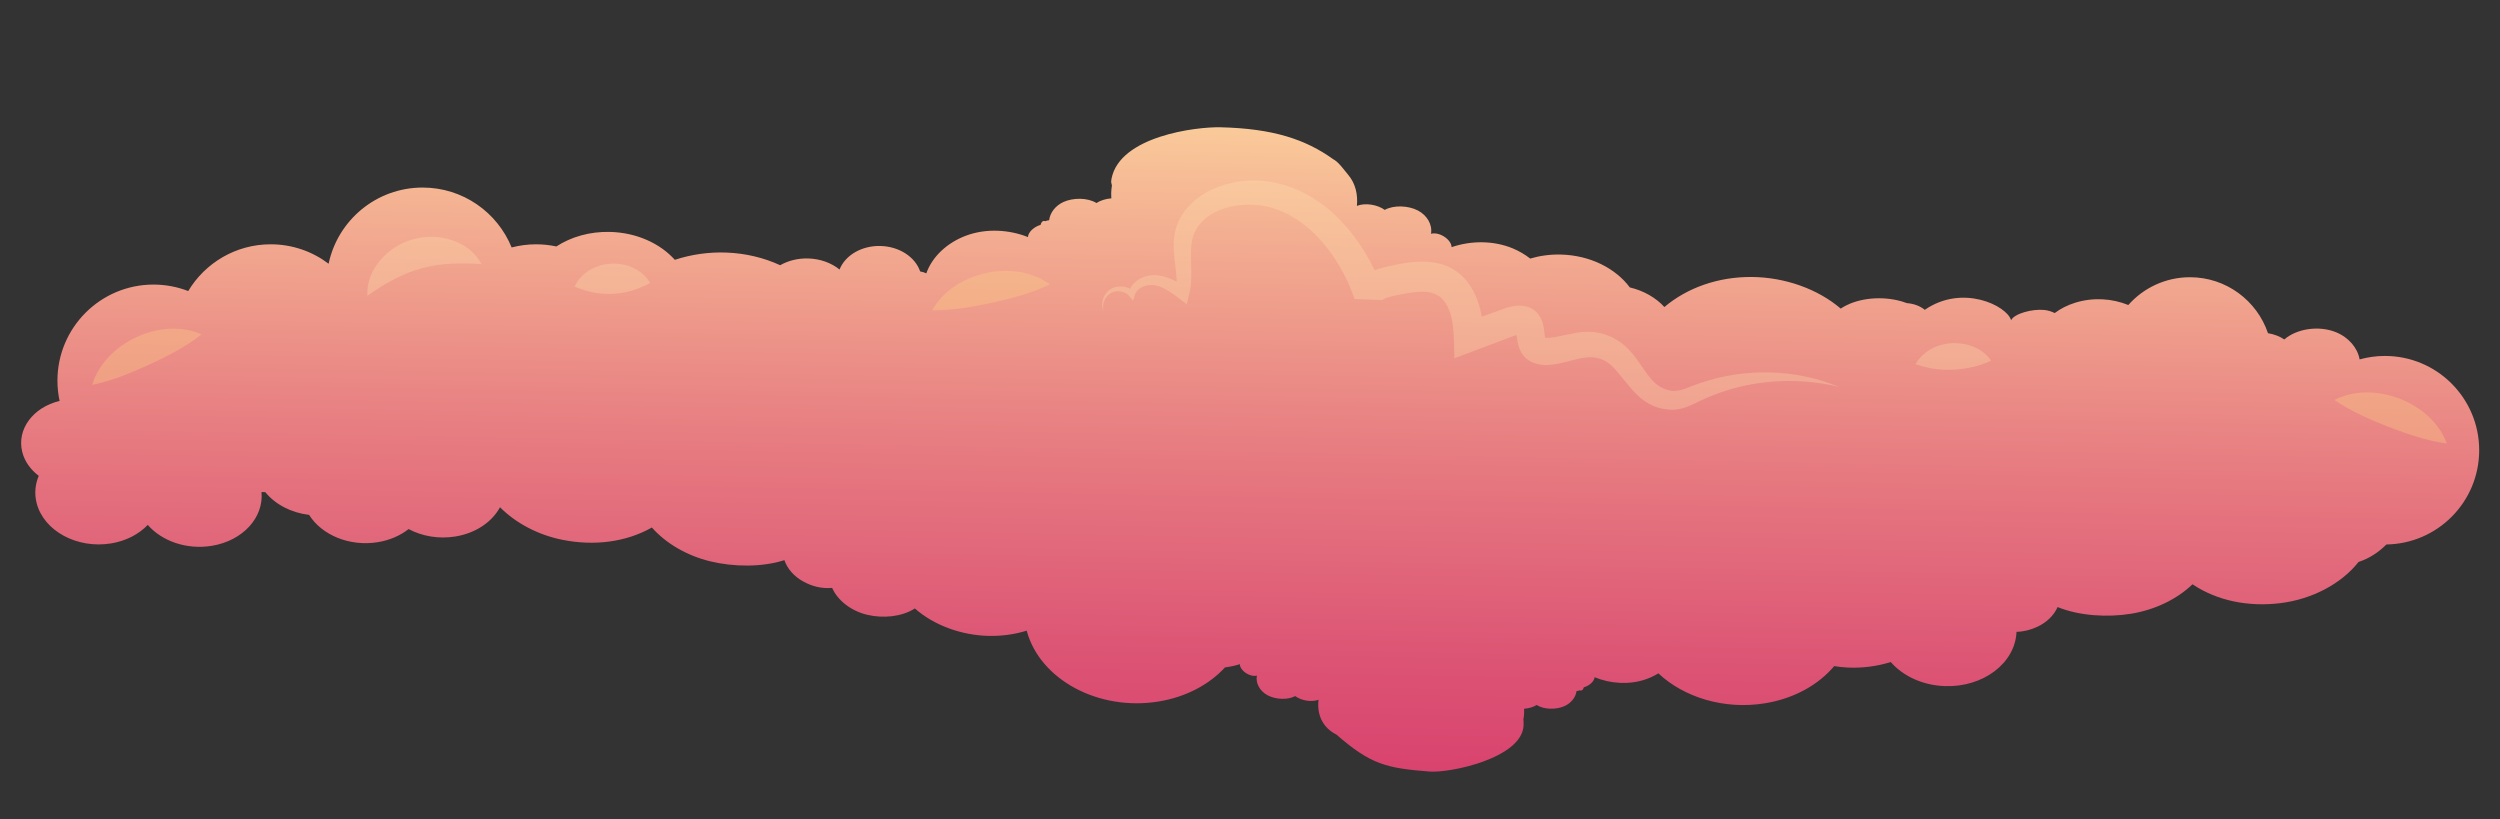 <?xml version="1.0" encoding="UTF-8"?>
<svg id="uuid-9da523a7-62da-478b-9473-c7c4303a784d" data-name="Layer 1" xmlns="http://www.w3.org/2000/svg" xmlns:xlink="http://www.w3.org/1999/xlink" viewBox="0 0 1321 433"><rect x="0" y="0" width="1321" height="433" fill="#333333" stroke="none"/>
  <defs>
    <style>
      .uuid-ba572dc4-c29d-42a5-bc7b-9ba36131fd04 {
        clip-path: url(#uuid-d4982e39-7cf0-4592-88f5-652b69099ef7);
      }

      .uuid-db87644b-4d82-4624-8322-17ffd00cd31f {
        fill: none;
      }

      .uuid-db87644b-4d82-4624-8322-17ffd00cd31f, .uuid-a9ebab52-fd71-43db-98f0-49a5f58ff50c, .uuid-2611cb82-4902-46cb-ad73-a130f2dc88b0, .uuid-dcfeeb82-60cc-482f-8a08-92f466408396, .uuid-a521a9e4-24b7-4efa-aec8-ebc6b7d4e1f8 {
        stroke-width: 0px;
      }

      .uuid-a9ebab52-fd71-43db-98f0-49a5f58ff50c {
        fill: url(#uuid-728cbd6d-96da-469f-a344-92864b15552a);
      }

      .uuid-3737e2df-1cf1-4d3f-ad50-18e29fe60687 {
        opacity: .3;
      }

      .uuid-2611cb82-4902-46cb-ad73-a130f2dc88b0 {
        fill: #fff;
      }

      .uuid-dcfeeb82-60cc-482f-8a08-92f466408396 {
        fill: #ffd983;
      }

      .uuid-a521a9e4-24b7-4efa-aec8-ebc6b7d4e1f8 {
        fill: #ffe4ae;
      }
    </style>
    <linearGradient id="uuid-728cbd6d-96da-469f-a344-92864b15552a" x1="655.779" y1="485.832" x2="664.618" y2="26.223" gradientUnits="userSpaceOnUse">
      <stop offset="0" stop-color="#d5336a"/>
      <stop offset=".113" stop-color="#d73b6c"/>
      <stop offset=".296" stop-color="#dc5374"/>
      <stop offset=".525" stop-color="#e67980"/>
      <stop offset=".788" stop-color="#f3ae91"/>
      <stop offset=".997" stop-color="#ffdea0"/>
    </linearGradient>
    <clipPath id="uuid-d4982e39-7cf0-4592-88f5-652b69099ef7">
      <rect class="uuid-db87644b-4d82-4624-8322-17ffd00cd31f" x="1661" y="247" width="1321" height="434"/>
    </clipPath>
  </defs>
  <path class="uuid-a9ebab52-fd71-43db-98f0-49a5f58ff50c" d="m1310,237.893c0-27.511-22.302-49.813-49.813-49.813-4.634,0-9.114.646-13.37,1.83-1.016-5.999-5.742-11.666-12.583-14.409-8.886-3.575-20.554-1.912-27.222,3.869-2.471-1.698-5.46-2.784-8.612-3.319-5.82-17.186-22.071-29.562-41.224-29.562-12.972,0-24.611,5.681-32.585,14.683-8.441-3.477-18.61-4.168-28.079-1.212-4.137,1.292-7.768,3.161-10.81,5.456-1.672-.835-3.524-1.43-5.448-1.623-6.362-.67-15.886,1.889-17.583,5.397-2.279-7.718-25.746-19.217-45.6-5.487-2.533-2.034-5.9-3.283-9.45-3.524-1.616-.612-3.287-1.126-5.005-1.511-10.099-2.262-21.921-.978-29.978,4.392-12.161-10.414-29.581-16.593-47.108-16.709-17.527-.117-33.953,5.627-46.075,15.88-4.48-4.966-11.023-8.658-18.255-10.366-7.547-10.1-20.985-16.999-36.468-17.368-5.692-.136-11.15.625-16.175,2.123-2.736-2.141-5.831-3.971-9.205-5.376-10.067-4.191-21.998-4.2-32.339-.652-.028-3.918-6.332-8.282-10.876-7.071.845-4.721-2.018-9.777-6.984-12.335-4.967-2.558-12.64-2.965-17.447-.284-3.793-2.735-10.198-3.905-14.716-2.125.54-5.703-.603-11.722-4.63-16.436-1.852-2.168-5.129-6.908-7.974-8.267-14.506-10.394-31.581-16.16-59.433-16.824-12.9-.307-53.173,4.666-57.614,27.094-.463,2.338.039,2.458.196,3.667-.213,1.349-.348,2.718-.381,4.109-.022.903.01,1.796.066,2.686-2.879.209-5.736,1.088-7.855,2.467-4.673-2.907-12.357-2.866-17.44-.547-4.251,1.939-7.106,5.696-7.567,9.655-.642.027-1.313.194-2.068.512-.392-.261-.999-.185-1.389.07-.391.255-.606.647-.773,1.033-.115.266-.206.538-.287.813-3.399.994-6.531,3.757-6.679,6.452-10.16-4.036-22.078-4.595-32.334-.888-10.255,3.707-18.286,11.25-21.371,20.073-.972-.504-2.079-.837-3.252-1.032-2.572-7.55-10.93-13.207-20.983-13.446-10.054-.24-18.675,5.014-21.603,12.434-4.318-3.478-10.182-5.689-16.689-5.844-5.464-.13-10.542,1.209-14.682,3.576-8.545-3.944-18.132-6.267-28.175-6.679-9.379-.385-18.809.971-27.488,3.82-7.802-8.654-20.204-14.408-34.305-14.744-10.702-.255-20.577,2.655-28.307,7.686-3.449-.739-7.024-1.138-10.693-1.138-4.468,0-8.8.582-12.928,1.666-7.556-18.561-25.765-31.65-47.04-31.65-24.432,0-44.828,17.257-49.678,40.245-8.511-6.438-19.109-10.261-30.602-10.261-18.509,0-34.7,9.906-43.575,24.703-5.687-2.203-11.863-3.424-18.328-3.424-28.045,0-50.78,22.735-50.78,50.78,0,3.674.4,7.253,1.141,10.705-14.057,3.364-22.778,15.037-19.717,27.034,1.278,5.008,4.421,9.318,8.706,12.551-1.9,4.466-2.389,9.406-1.116,14.396,3.748,14.694,21.33,24.237,39.269,21.315,8.042-1.31,14.785-4.908,19.446-9.798,7.417,8.548,20.508,13.232,33.801,11.066,16.513-2.69,27.563-15.006,26.293-28.408l1.991.026c5.264,6.498,13.731,10.912,23.175,12.029,6.658,10.637,21.345,16.857,36.289,14.423,6.375-1.039,11.93-3.516,16.284-6.933,7.065,3.764,15.843,5.369,24.71,3.925,10.899-1.775,19.414-7.747,23.585-15.453,8.401,8.438,20.166,14.658,33.077,17.228,16.502,3.285,33.295,1.328,47.169-6.518,7.544,8.51,18.604,14.91,30.909,17.883,12.304,2.973,27.246,3.181,39.114-.639,1.527,4.505,5.067,8.549,9.797,11.192s9.77,3.959,15.437,3.474c2.986,6.747,10.099,12.203,18.522,14.208,8.423,2.004,18.348,1.058,25.185-3.352,10.018,8.854,24.51,14.218,39.19,14.507,6.915.136,13.64-.832,19.905-2.765,6.9,25.859,37.956,42.599,69.652,37.436,14.633-2.384,26.844-9.028,35.142-18.036,2.672-.313,5.308-.882,7.837-1.71-.04,3.281,5.169,7.004,8.995,6.04-.785,3.944,1.531,8.21,5.649,10.406s10.54,2.621,14.611.428c3.134,2.331,8.48,3.381,12.293,1.94-.545,4.77.314,9.823,3.611,13.815,1.516,1.836,3.596,3.492,5.956,4.661,17.956,15.665,26.239,17.68,49.127,19.462,10.768.838,48.927-7.033,49.682-24.439.044-1.034.007-2.059-.104-3.073.2-1.127.336-2.272.386-3.437.033-.756.021-1.504-.011-2.25,2.414-.143,4.823-.849,6.62-1.98,3.868,2.485,10.305,2.535,14.601.648,3.593-1.578,6.046-4.692,6.496-8.003.538-.015,1.104-.148,1.741-.406.324.223.835.166,1.166-.044.331-.21.518-.535.664-.856.101-.222.182-.449.254-.678,2.863-.795,5.532-3.075,5.699-5.33,8.446,3.49,18.42,4.088,27.072,1.096,2.361-.817,4.582-1.882,6.628-3.138,13.571,12.711,34.811,19.326,56.352,15.817,15.488-2.523,28.262-9.819,36.554-19.64,2.23.358,4.497.613,6.798.738,7.851.424,15.772-.608,23.089-2.9,6.394,7.333,16.69,12.286,28.497,12.721,20.244.746,37.236-12.061,37.952-28.604.001-.025,0-.05.001-.075,3.823-.082,7.448-1.024,10.974-2.654,4.944-2.287,8.822-6.057,10.734-10.435,11.5,4.68,26.413,5.573,38.935,3.514,12.522-2.059,24.101-7.624,32.356-15.552,13.152,8.842,29.722,12.027,46.456,9.967,16.733-2.06,32.142-10.184,41.294-21.772,5.689-1.836,10.688-5.183,14.692-9.225,27.151-.417,49.036-22.543,49.036-49.793Z"/>
  <g class="uuid-ba572dc4-c29d-42a5-bc7b-9ba36131fd04">
    <g>
      <path class="uuid-2611cb82-4902-46cb-ad73-a130f2dc88b0" d="m39.094,397.783c3.808-6.189,9.686-11.111,16.448-14.772.073-2.407.581-4.809,1.501-7.07.92-2.237,2.253-4.321,3.986-6.13,6.773-7.061,19.084-9.183,28.287-4.908-2.536-11.224,8.549-23.205,21.249-22.99,12.292.21,22.558,11.769,20.495,22.604,1.205-4.93,6.202-8.291,11.137-10.78,11.553-5.828,19.835,1.346,21.83,2.307,4.714-13.095,20.008-21.961,40.522-19.374,20.501,2.575,32.056,16.161,31.523,28.443,5.682-5.815,16.575-6.699,23.323-1.891,6.72,4.82,8.272,14.576,3.268,20.882,13.512-9.249,32.972-10.817,48.087-3.88,8.286,3.799,15.025,10.059,19.381,17.448,4.134-7.772,11.523-16.425,24.801-23.101,2.286-1.164,4.785-2.189,7.457-3.057-1.584-20.383,11.107-40.349,33.154-48.795,23.028-8.823,49.012-2.296,63.958,14.433,2.469-2.501,5.571-4.755,9.413-6.538,3.726-1.716,7.17-2.569,10.281-2.873,1.5-6.172,5.277-11.906,10.931-15.649,7.896-5.157,18.733-6.066,27.8-2.943.578-13.193,9.413-25.551,23.798-31.062,17.308-6.631,36.949-1.162,47.34,12.182,13.323-10.635,27.399-8.964,36.678-5.079,8.888,3.721,17.171,12.888,20.779,22.149,1.246.362,2.48.747,3.688,1.182,5.446-8.087,17.038-19.921,39.636-23.554,2.582-.429,5.316-.662,8.156-.697,5.886-19.733,25.114-34.874,49.014-36.376,24.963-1.569,47.16,12.24,55.228,32.449,3.239-1.638,6.988-2.857,11.266-3.413,4.144-.527,7.708-.32,10.758.307,3.653-5.393,9.301-9.702,16.001-11.578,9.331-2.553,19.905-.226,27.344,5.392,5.325-12.3,18.153-21.385,33.747-22.364,18.762-1.179,35.347,9.766,40.335,25.434,5.988-2.234,11.473-2.883,16.391-2.513.327-.509.69-1.002,1.086-1.48.504-.608,1.058-1.191,1.68-1.738.02-.017.036-.036.056-.054,3.974-3.458,10.417-5.549,20.276-4.693-1.849-3.972-2.864-10.391-2.407-17.008.233-3.862,1.005-7.781,2.489-11.491.272-.654.544-1.308.815-1.962,5.515-13.035,21.482-23.142,41.495-21.751,2.584-9.629,11.272-17.441,22.797-19.233,4.324-.672,8.578-.398,12.537.61,11.795-19.127,38.414-50.32,89.561-48.874,50.959,1.441,82.416,43.036,82.416,43.036,14.355-16.942,51.012-16.314,71.147-4.176,21.214,12.787,23.155,24.715,23.155,24.715,10.724-8.846,31.473-4.896,36.765,4.993,4.205,7.835,2.24,16.86-5.492,22.278-.458.295-.961.592-1.419.887-.462.303-.919.593-1.373.873-2.608,1.607-5.074,2.832-7.367,3.77,6.686-.63,13.964-.387,21.852,1.07,36.811,6.8,53.873,40.563,53.873,40.563,12.099-10.113,36.514-6.532,50.061,3.283,6.443-3.36,14.737-4.683,23.543-2.675,3.216-6.702,10.613-11.395,19.233-11.395,3.234,0,6.285.68,9.02,1.859,11.227-12.56,34.9-32.21,71.847-25.385,36.811,6.8,53.873,40.563,53.873,40.563,12.783-10.684,39.319-6.089,52.255,5,13.629,11.683,13.38,20.565,13.38,20.565,9.019-5.214,23.54-.002,26.008,7.778,1.964,6.165-.718,12.499-7.088,15.561-.007.003-.014.006-.021.009,11.555,2.353,23.451,7.403,31.75,16.308,10.207-13.577,35.695-14.083,46.425-.918,1.272-22.171,25.803-41.016,50.138-38.51,24.346,2.521,43.348,25.837,38.879,47.684,2.701-12.983,23.725-18.966,34.045-9.685,7.469-18.093,32.12-28.693,52.257-22.461,20.103,6.251,32.269,28.279,25.757,46.673,9.958-9.364,28.009-10.33,39.042-2.123,1.147.854,2.185,1.788,3.144,2.794,2.326,2.461,4.087,5.325,5.236,8.401,16.941-.531,42.171,9.184,43.659,30.781.305,4.303-.399,8.332-1.731,11.824-.571,1.487-1.256,2.869-2.04,4.137,4.068.932,7.368,4.246,8.461,7.974,1.268,4.331.004,9.001-2.353,12.933-4.37,7.266-12.555,12.562-21.587,13.977-9.042,1.4-18.729-1.125-25.541-6.652-8.904,8.264-22.511,11.685-35.196,10.214-12.668-1.48-24.353-7.46-33.542-15.473,1.717,16.896-18.933,25.07-26.853,26.247-24.938,3.702-55.565-9.343-65.169-34.799,0,0-11.074,7.994-23.48,2.761-9.301-3.924-11.795-10.356-12.377-14.553-9.591,5.295-23.577,9.23-41.015,3.442-17.227-5.713-24.854-15.284-27.564-25.213-6.893.933-12.894-.135-16.537-2.144-16.518-9.102-11.907-21.667-8.834-24.297-1.49.189-3.942.247-6.701-.799-3.014-1.118-6.379-3.546-9.233-8.467-.566.051-1.131.103-1.724.148-10.508.798-19.521-.486-27.199-2.936-12.522-3.971-21.54-11-27.906-17.052-13.372,6.047-28.494,1.501-36.891-2.346-3.895-1.785-11.909-4.873-11.909-4.873,0,0-12.56,10.746-31.922,16.566-6.454,1.94-13.664,3.332-21.416,3.597-18.515.647-50.126-8.028-57.521-23.351-3.114,1.614-6.452,2.961-9.951,4.063-4.665,1.469-9.615,2.501-14.701,3.149-5.086.648-10.309.91-15.518.84-9.838-.133-19.616-1.465-28.355-3.626-13.22,5.643-28.015,1.174-36.285-2.616-3.895-1.785-11.909-4.873-11.909-4.873,0,0-12.56,10.746-31.922,16.566-6.454,1.94-13.664,3.332-21.416,3.597-18.515.647-50.126-8.028-57.521-23.351-3.114,1.614-6.452,2.961-9.951,4.063-4.665,1.469-9.615,2.501-14.701,3.149-5.086.648-10.309.91-15.518.84-26.046-.351-51.762-9.031-58.481-19.582-.336-.528-.624-1.06-.863-1.596-.759-1.704-1.144-4.002-.973-6.413.043-.603.12-1.212.235-1.822s.267-1.218.46-1.818c.481-1.501,1.215-2.952,2.244-4.235.412-.513.871-.999,1.38-1.451.667-.591,1.429-1.116,2.275-1.572.282-.152.574-.294.877-.429,3.294-1.465,7.823-1.861,13.908-.362-.794-3.108-.632-7.914.636-12.691.042-.162.093-.323.138-.485.168-.598.353-1.193.556-1.784.129-.378.268-.752.414-1.127.223-.576.462-1.145.72-1.704.099-.213.199-.424.304-.635.384-.777.797-1.535,1.252-2.258.001-.002.002-.003.003-.005.288-.444.577-.889.865-1.333,5.819-8.845,18.821-14.383,33.163-11.112.071-.148.155-.289.23-.435-2.598-.493-5.003-1.067-7.123-1.657-5.664-1.576-17.171-4.04-17.171-4.04,0,0-15.235,18.423-41.542,30.231-7.366,3.306-15.599,6.094-24.61,7.813-24.59,4.713-69.076-.315-82.886-19.264-8.126,6.079-17.977,10.698-28.639,14.022-1.64.511-3.3.992-4.975,1.442s-3.367.871-5.071,1.262c-1.704.391-3.42.752-5.145,1.085-.863.166-1.728.325-2.595.477-1.734.304-3.475.579-5.221.826-.873.124-1.747.24-2.621.35-1.66.208-3.323.39-4.985.548-.165.016-.331.032-.496.047-3.387.314-6.77.527-10.127.642-1.773.061-3.538.095-5.292.103-10.67.044-20.92-.894-29.961-2.665.025,3.271-.443,6.4-1.476,9.156,11.824-2.956,21.284,3.785,19.172,14.696,26.545-14.044,51.801-2.435,65.558,6.945.186-.237.395-.476.604-.714,13.3-10.257,30.665-3.961,33.21,4.218,26.441-9.509,52.592-5.45,79.637,8.71.166.092.31.185.454.279,6.721,4.27-15.9,11.121-40.967,16.343-14.257,2.965-26.712,4.547-37.438,5.241-.356,5.104-2.615,10.286-9.37,12.924-4.24,1.639-8.185,2.379-11.788,2.544-2.09,14.72-10.508,30.248-36.798,29.953-21.147-.249-35.01-6.877-44.009-14.426-3.241,3.072-7.079,5.506-11.688,6.779-6.948,1.912-12.942,1.448-17.885-.126-.11.929-.244,1.839-.446,2.753-4.535,18.972-20.593,37.172-57.214,29.453-14.844-3.145-23.401-10.864-28.326-18.956-6.478,8.562-17.695,15.844-36.659,18.818-18.337,2.853-32.516-2.567-43.23-10.828-1.752,10.273-11.193,18.468-23.188,19.222-10.411.654-19.768-4.474-24.244-12.348-41.107,16.004-71.506-15.628-70.128-30.734-3.495,3.896-12.763,5.25-21.402,4.349,2.303,19.105-6.502,40.572-43.489,44.004-15.17,1.392-26.056-3.389-33.642-9.589-3.022,9.998-10.987,20.179-27.836,28.567-16.3,8.088-31.665,7.134-44.785,2.476,2.065,10.226-3.89,20.748-14.955,24.987-9.604,3.679-20.307,1.583-27.39-4.544-33.06,27.214-73.252,6.252-77.421-8.431-2.732,6.8-18.752,12.137-29.551,11.143-3.264-.282-6.425-1.337-9.289-2.86-5.058,4.536-11.129,8.284-18.081,10.947-29.271,11.214-63.074-1.068-75.512-27.421-.144-.304-.272-.611-.409-.916-.096.024-.195.051-.29.074-6.16,1.485-12.39,2.978-18.671,3.88-4.885.701-9.803,1.044-14.743.747-.706-.043-1.413-.102-2.12-.176-1.279-.134-2.556-.327-3.824-.563-.304-.057-.607-.118-.91-.18-.907-.187-1.806-.404-2.697-.645-.801-.216-1.595-.452-2.378-.711-1.535-.508-3.035-1.09-4.472-1.765-4.392-2.064-8.236-4.912-10.993-8.565-.394-.522-.765-1.06-1.113-1.615-11.037,13.613-35.267,16.391-49.725,5.712-11.056,11.38-30.745,15.099-45.931,8.655-15.186-6.42-24.578-22.45-21.905-37.382-9.3,3.446-21.005-5.205-19.065-14.111-9.448,6.185-24.075,3.07-30.994-5.405-6.906-8.475-6.573-20.667-.921-29.869Zm1290.753-154.808c-.183-.031-.277-.052-.277-.052-.121.403-.26.773-.386,1.167.9-.32,1.812-.628,2.743-.916-.67-.027-1.208-.079-1.599-.129-.199-.025-.36-.05-.482-.07Z"/>
      <path class="uuid-2611cb82-4902-46cb-ad73-a130f2dc88b0" d="m2868.228,457.106c-4.093-5.784-9.909-10.108-16.384-13.092-.325-2.386-1.042-4.724-2.114-6.883-1.069-2.135-2.492-4.078-4.246-5.708-6.853-6.363-18.151-7.28-25.963-2.137,1.067-11.404-10.193-22.242-21.589-20.796-11.029,1.4-19.011,13.888-15.986,24.46-1.616-4.784-6.472-7.641-11.177-9.637-11.017-4.674-17.688,3.262-19.378,4.41-5.652-12.562-20.362-19.894-38.527-15.333-18.154,4.547-27.076,19.175-25.271,31.334-5.737-5.23-15.626-5.053-21.174.381-5.522,5.444-5.863,15.293-.682,21.078-13.147-7.885-30.814-7.557-43.655.805-7.04,4.58-12.422,11.457-15.541,19.225-4.557-7.326-12.134-15.212-24.794-20.562-2.181-.936-4.539-1.712-7.035-2.316-.778-20.418-14.345-39.038-35.08-45.298-21.658-6.539-44.315,2.469-55.947,20.55-2.49-2.247-5.523-4.188-9.17-5.588-3.536-1.345-6.724-1.859-9.554-1.859-2.015-5.991-6.031-11.325-11.519-14.498-7.656-4.362-17.498-4.215-25.313-.231-1.945-13.06-11.224-24.49-24.753-28.575-16.278-4.914-33.347,2.427-41.248,16.701-13.127-9.281-25.603-6.256-33.526-1.493-7.589,4.561-14.046,14.478-16.29,24.035-1.081.48-2.149.983-3.189,1.532-5.77-7.512-17.471-18.154-38.182-19.574-2.368-.176-4.851-.143-7.409.098-7.424-19.047-26.347-32.237-47.998-31.412-22.614.861-41.08,16.742-46.151,37.615-3.09-1.314-6.592-2.163-10.498-2.3-3.783-.122-6.965.429-9.64,1.349-3.867-5.007-9.411-8.744-15.638-9.959-8.666-1.634-17.921,1.705-24.003,8.011-6.116-11.713-18.632-19.5-32.758-18.962-16.997.647-30.726,13.136-33.519,29.197-5.626-1.64-10.627-1.754-15.009-.909-.349-.474-.729-.929-1.136-1.366-.518-.556-1.08-1.082-1.698-1.565-.02-.015-.037-.033-.056-.048-3.947-3.052-9.966-4.507-18.737-2.7,1.233-4.128,1.452-10.608.327-17.142-.627-3.817-1.744-7.638-3.479-11.183-.315-.624-.63-1.248-.945-1.871-6.367-12.425-21.814-20.925-39.658-17.602-3.363-9.323-12.019-16.247-22.575-16.911-3.961-.249-7.755.436-11.206,1.822-12.671-17.872-39.974-46.303-85.805-39.907-45.662,6.373-69.453,50.777-69.453,50.777-14.737-15.452-47.627-11.273-64.42,2.746-17.692,14.77-18.149,26.816-18.149,26.816-10.597-7.755-28.827-1.816-32.516,8.529-2.934,8.197-.193,16.98,7.344,21.616.444.249.928.495,1.372.744.448.256.891.501,1.329.735,2.518,1.344,4.868,2.323,7.031,3.034-6.08.022-12.597.969-19.532,3.182-32.363,10.33-44.056,45.551-44.056,45.551-11.971-8.881-33.536-2.954-44.655,8.118-6.156-2.716-13.756-3.227-21.457-.377-3.615-6.351-10.773-10.3-18.524-9.464-2.908.314-5.578,1.285-7.909,2.723-11.451-11.398-34.858-28.639-67.341-18.271-32.363,10.33-44.056,45.551-44.056,45.551-12.647-9.383-36.01-2.241-46.443,10.038-10.992,12.936-9.808,21.742-9.808,21.742-8.672-4.31-21.165,2.28-22.544,10.254-1.1,6.32,1.996,12.356,8.054,14.783.006.002.013.004.02.007-10.135,3.459-20.285,9.633-26.785,19.292-10.644-12.509-33.615-10.54-41.84,3.589-3.538-21.919-27.63-38.276-49.24-33.425-21.617,4.867-36.184,29.89-29.805,51.176-3.831-12.646-23.38-16.556-31.656-6.328-8.67-17.264-31.979-25.413-49.411-17.264-17.399,8.164-25.958,31.243-18.117,48.899-9.965-8.344-26.299-7.554-35.333,1.674-.939.961-1.771,1.989-2.525,3.083-1.825,2.672-3.099,5.691-3.8,8.86-15.289,1.114-36.924,13.219-35.929,34.836.19,4.308,1.259,8.245,2.834,11.587.674,1.423,1.439,2.731,2.281,3.915-3.557,1.321-6.166,4.935-6.746,8.748-.673,4.429.968,8.949,3.513,12.63,4.714,6.8,12.646,11.271,20.919,11.803,8.281.515,16.718-2.934,22.246-9.09,8.898,7.352,21.502,9.435,32.749,6.743,11.23-2.7,21.09-9.778,28.486-18.636.281,16.965,19.731,23.088,26.979,23.491,22.822,1.263,48.95-14.676,54.835-40.916,0,0,10.82,6.874,21.409.469,7.939-4.803,9.486-11.439,9.556-15.668,9.195,4.335,22.195,6.891,37.248-.555,14.872-7.35,20.695-17.604,22.06-27.739,6.298.259,11.578-1.384,14.637-3.735,13.868-10.65,8.365-22.696,5.318-25.013,1.36.044,3.571-.137,5.939-1.444,2.589-1.404,5.352-4.144,7.387-9.313.514-.004,1.028-.007,1.566-.02,9.534-.225,17.499-2.376,24.138-5.556,10.83-5.162,18.178-13.025,23.248-19.658,12.676,4.716,25.781-1.27,32.916-5.909,3.309-2.152,10.181-5.999,10.181-5.999,0,0,12.453,9.466,30.491,13.374,6.012,1.303,12.645,1.988,19.644,1.5,16.717-1.152,44.201-12.842,49.195-28.792,2.974,1.303,6.121,2.318,9.386,3.074,4.353,1.008,8.915,1.554,13.558,1.705,4.643.151,9.367-.094,14.043-.669,8.832-1.086,17.479-3.358,25.102-6.354,12.496,4.329,25.315-1.549,32.342-6.118,3.309-2.152,10.181-5.999,10.181-5.999,0,0,12.453,9.466,30.491,13.374,6.012,1.303,12.645,1.988,19.644,1.5,16.717-1.152,44.201-12.842,49.195-28.792,2.974,1.303,6.121,2.318,9.386,3.074,4.353,1.008,8.915,1.554,13.558,1.705,4.643.151,9.367-.094,14.043-.669,23.38-2.875,45.565-13.997,50.466-25.138.245-.557.447-1.114.604-1.67.498-1.767.596-4.09.182-6.47-.103-.595-.239-1.194-.408-1.788s-.372-1.185-.61-1.763c-.595-1.446-1.411-2.817-2.475-3.992-.426-.47-.891-.909-1.397-1.308-.663-.523-1.406-.971-2.215-1.342-.27-.124-.548-.237-.835-.341-3.12-1.137-7.234-1.092-12.544.989.378-3.167-.287-7.93-1.943-12.555-.055-.157-.119-.312-.176-.469-.216-.578-.446-1.152-.693-1.72-.157-.364-.323-.722-.494-1.08-.263-.551-.539-1.094-.832-1.625-.112-.202-.225-.403-.342-.602-.429-.735-.882-1.449-1.37-2.123-.001-.001-.002-.003-.003-.005-.307-.414-.614-.828-.922-1.241-6.187-8.229-18.476-12.474-31.018-7.833-.08-.14-.17-.272-.253-.41,2.283-.742,4.383-1.546,6.226-2.338,4.923-2.116,15.002-5.681,15.002-5.681,0,0,15.688,16.839,40.616,26.028,6.98,2.573,14.684,4.546,22.971,5.382,22.618,2.302,62.073-7.01,72.443-27.189,7.963,5.256,17.319,8.893,27.264,11.164,1.53.349,3.074.666,4.629.952,1.555.285,3.121.539,4.695.763s3.156.417,4.744.58c.794.082,1.589.156,2.385.223,1.592.134,3.187.239,4.784.315.798.038,1.596.069,2.395.094,1.515.046,3.03.065,4.542.062.15-0.0.301-.001.451-.002,3.079-.017,6.144-.133,9.174-.343,1.6-.111,3.191-.248,4.769-.411,9.599-.99,18.713-2.917,26.65-5.554.331,3.254,1.09,6.32,2.316,8.96-10.951-1.792-18.728,5.827-15.65,16.469-25.384-11.389-46.837,2.601-58.194,13.261-.193-.218-.407-.435-.621-.651-13.066-8.908-27.999-.965-29.404,7.413-24.801-6.89-47.875-.319-70.662,16.381-.14.108-.259.214-.378.321-5.582,4.897,15.497,9.515,38.6,12.277,13.139,1.566,24.508,1.931,34.227,1.581.871,5.04,3.463,9.973,9.821,11.94,3.989,1.219,7.616,1.571,10.874,1.386,3.469,14.432,12.715,29.053,36.321,26.211,18.987-2.298,30.735-10.232,38.011-18.609,3.246,2.74,6.959,4.787,11.241,5.606,6.453,1.227,11.793.185,16.067-1.859.199.913.418,1.804.699,2.694,6.127,18.422,22.531,34.959,54.624,23.735,13.007-4.566,19.867-13.07,23.421-21.592,6.75,7.884,17.621,14.036,34.994,15.155,16.795,1.058,28.958-5.705,37.699-14.956,2.685,10.044,12.058,17.275,22.925,16.862,9.431-.359,17.291-6.365,20.464-14.627,38.689,11.925,62.604-22.47,59.733-37.354,3.563,3.534,12.042,3.982,19.713,2.248-.007,19.217,10.228,39.706,43.855,39.532,13.79-.087,23.061-5.895,29.212-12.795,3.797,9.647,12.058,18.997,28.113,25.702,15.529,6.461,29.241,4.022,40.534-1.881-.752,10.367,5.739,20.25,16.146,23.392,9.032,2.727,18.429-.395,24.136-7.173,32.664,23.851,66.537-.886,68.7-15.889,3.191,6.495,18.171,10.249,27.773,8.214,2.905-.597,5.632-1.952,8.043-3.744,5.037,4.02,10.901,7.157,17.439,9.131,27.529,8.311,56.595-7.177,64.932-34.583.096-.316.179-.634.268-.95.089.014.181.032.269.046,5.699.879,11.461,1.76,17.207,2.047,4.468.224,8.926.088,13.337-.687.63-.112,1.259-.238,1.887-.381,1.135-.258,2.263-.573,3.378-.931.268-.086.533-.176.799-.268.795-.274,1.58-.577,2.355-.902.697-.293,1.385-.604,2.061-.938,1.326-.654,2.611-1.378,3.83-2.189,3.726-2.478,6.874-5.682,8.958-9.581.298-.557.574-1.128.826-1.714,11.394,12.464,33.48,12.876,45.325.858,11.17,10.242,29.274,12.031,42.232,4.151,12.96-7.855,19.674-24.702,15.658-39.288,8.734,2.524,18.323-7.211,15.617-15.878,9.163,5.234,21.977.718,27.283-8.378,5.293-9.095,3.678-21.184-2.398-29.785Zm-1177.252-28.766c.161-.048.243-.079.243-.079.152.389.317.744.473,1.123-.844-.231-1.697-.448-2.565-.645.599-.092,1.078-.196,1.424-.283.176-.044.318-.084.426-.117Z"/>
    </g>
  </g>
  <g class="uuid-3737e2df-1cf1-4d3f-ad50-18e29fe60687">
    <path class="uuid-a521a9e4-24b7-4efa-aec8-ebc6b7d4e1f8" d="m971.615,204.393c-19.933-4.754-41.044-4.054-60.512,2.299-4.114,1.387-8.456,3.086-12.37,4.955-4.879,2.329-10.126,5.229-16.183,4.841-15.192-.821-20.782-12.088-29.345-21.629-10.307-11.408-20.738-3.58-33.321-2.172-4.609.61-10.37-.166-14.037-3.867-2.35-2.233-3.652-6.096-4.034-8.581-.353-1.877-.549-4.128-.988-5.376-.017.017.011.098.245.441.374.564,1.355,1.167,2.013,1.263-.506.07-1.126.209-1.979.483-9.732,3.631-22.844,8.589-32.599,12.25-.427-10.3.69-24.309-6.906-31.898-5.245-4.543-12.676-3.389-20.27-2.076-3.456.815-8.262,1.264-11.006,3.259 0.0 0-14.568-.59-14.568-.59-2.009-5.92-4.652-11.678-7.826-17.09-9.027-15.612-23.456-29.764-41.825-32.39-13.398-1.745-31.397,2.394-35.813,16.82-2.428,9.611.669,20.168-1.906,30.119 0,0-1.291,5.323-1.291,5.323-5.112-3.699-10.476-8.778-16.702-10.031-3.966-.774-9.297.877-10.693,4.997 0-0-1.033,3.113-1.033,3.113,0,0-1.89-2.344-1.89-2.344-2.105-2.633-6.448-3.429-9.501-1.825-3.237,1.661-5.228,5.989-4.132,9.945-1.756-3.728-.55-8.812,3.154-11.509,3.873-2.749,9.453-2.298,12.979,1.008-0.0 0-2.922.769-2.922.769,1.38-6.47,8.434-9.955,14.681-9.488,5.894.428,11.134,3.502,15.885,6.43 0,0-5.42,2.202-5.42,2.202,1.344-9.366-2.82-20.598-.703-30.882,2.246-12.159,12.788-21.066,24.048-24.771,22.568-8.022,46.497.572,62.629,17.244,10.452,10.601,18.087,23.377,23.085,37.193l-14.568-.59c2.016-4.958,7.337-8.561,11.979-9.997,3.689-1.217,6.659-1.724,10.307-2.503,8.417-1.724,17.966-2.565,26.417.895,14.466,6.207,19.219,23.078,19.215,37.359 0-0-10.545-7.287-10.545-7.287,5.241-1.854,16.099-5.749,21.229-7.557,7.77-2.988,16.752-2.516,20.161,6.321,1.339,3.485,1.132,6.664,1.836,9.53-.021.016-.131-.246-.369-.426-.083-.117-.272-.246-.386-.3.25.268,1.903.3,2.716.224,4.023-.318,8.574-1.592,12.918-2.348,11.846-2.639,23.187,1.041,30.915,10.529,6.173,7.043,9.259,16.023,17.75,19.069,1.211.433,2.514.669,3.797.821,4.719.214,10.01-2.823,14.761-4.271,23.509-7.944,49.962-7.422,72.923,2.096h0Z"/>
  </g>
  <g class="uuid-3737e2df-1cf1-4d3f-ad50-18e29fe60687">
    <path class="uuid-a521a9e4-24b7-4efa-aec8-ebc6b7d4e1f8" d="m194.094,156.323c-.727-14.195,10.983-26.263,24.223-29.917,13.226-3.727,29.513.633,36.168,13.179-10.58-.78-21.899-.598-31.895,2.237-10.195,2.783-19.582,8.177-28.496,14.501h0Z"/>
  </g>
  <g class="uuid-3737e2df-1cf1-4d3f-ad50-18e29fe60687">
    <path class="uuid-a521a9e4-24b7-4efa-aec8-ebc6b7d4e1f8" d="m303.585,151.393c5.262-11.18,19.837-14.856,30.63-10.049,3.821,1.782,7.064,4.27,9.284,8.157-1.922,1.151-3.748,1.952-5.679,2.716-11.078,4.47-23.328,4.045-34.234-.824h0Z"/>
  </g>
  <g class="uuid-3737e2df-1cf1-4d3f-ad50-18e29fe60687">
    <path class="uuid-dcfeeb82-60cc-482f-8a08-92f466408396" d="m492.559,163.916c11.23-20.314,43.515-27.475,62.216-13.664-9.63,4.71-20.213,7.362-30.478,9.699-10.306,2.148-21.02,4.176-31.737,3.965h0Z"/>
  </g>
  <g class="uuid-3737e2df-1cf1-4d3f-ad50-18e29fe60687">
    <path class="uuid-dcfeeb82-60cc-482f-8a08-92f466408396" d="m1233.533,211.355c20.586-10.721,51.45,1.16,59.399,23.006-10.628-1.398-20.913-5.039-30.759-8.765-9.776-3.907-19.825-8.139-28.639-14.24h0Z"/>
  </g>
  <g class="uuid-3737e2df-1cf1-4d3f-ad50-18e29fe60687">
    <path class="uuid-dcfeeb82-60cc-482f-8a08-92f466408396" d="m48.696,203.381c6.604-22.252,36.598-36.181,57.829-26.708-8.393,6.669-18.16,11.531-27.683,16.019-9.604,4.312-19.633,8.594-30.145,10.689h0Z"/>
  </g>
  <g class="uuid-3737e2df-1cf1-4d3f-ad50-18e29fe60687">
    <path class="uuid-a521a9e4-24b7-4efa-aec8-ebc6b7d4e1f8" d="m1012.148,192.432c6.113-10.583,19.801-13.459,30.545-9.266,3.519,1.493,6.873,3.633,9.368,7.375-4.032,1.947-7.352,2.823-10.562,3.583-10.257,2.032-19.018,1.809-29.351-1.692h0Z"/>
  </g>
</svg>